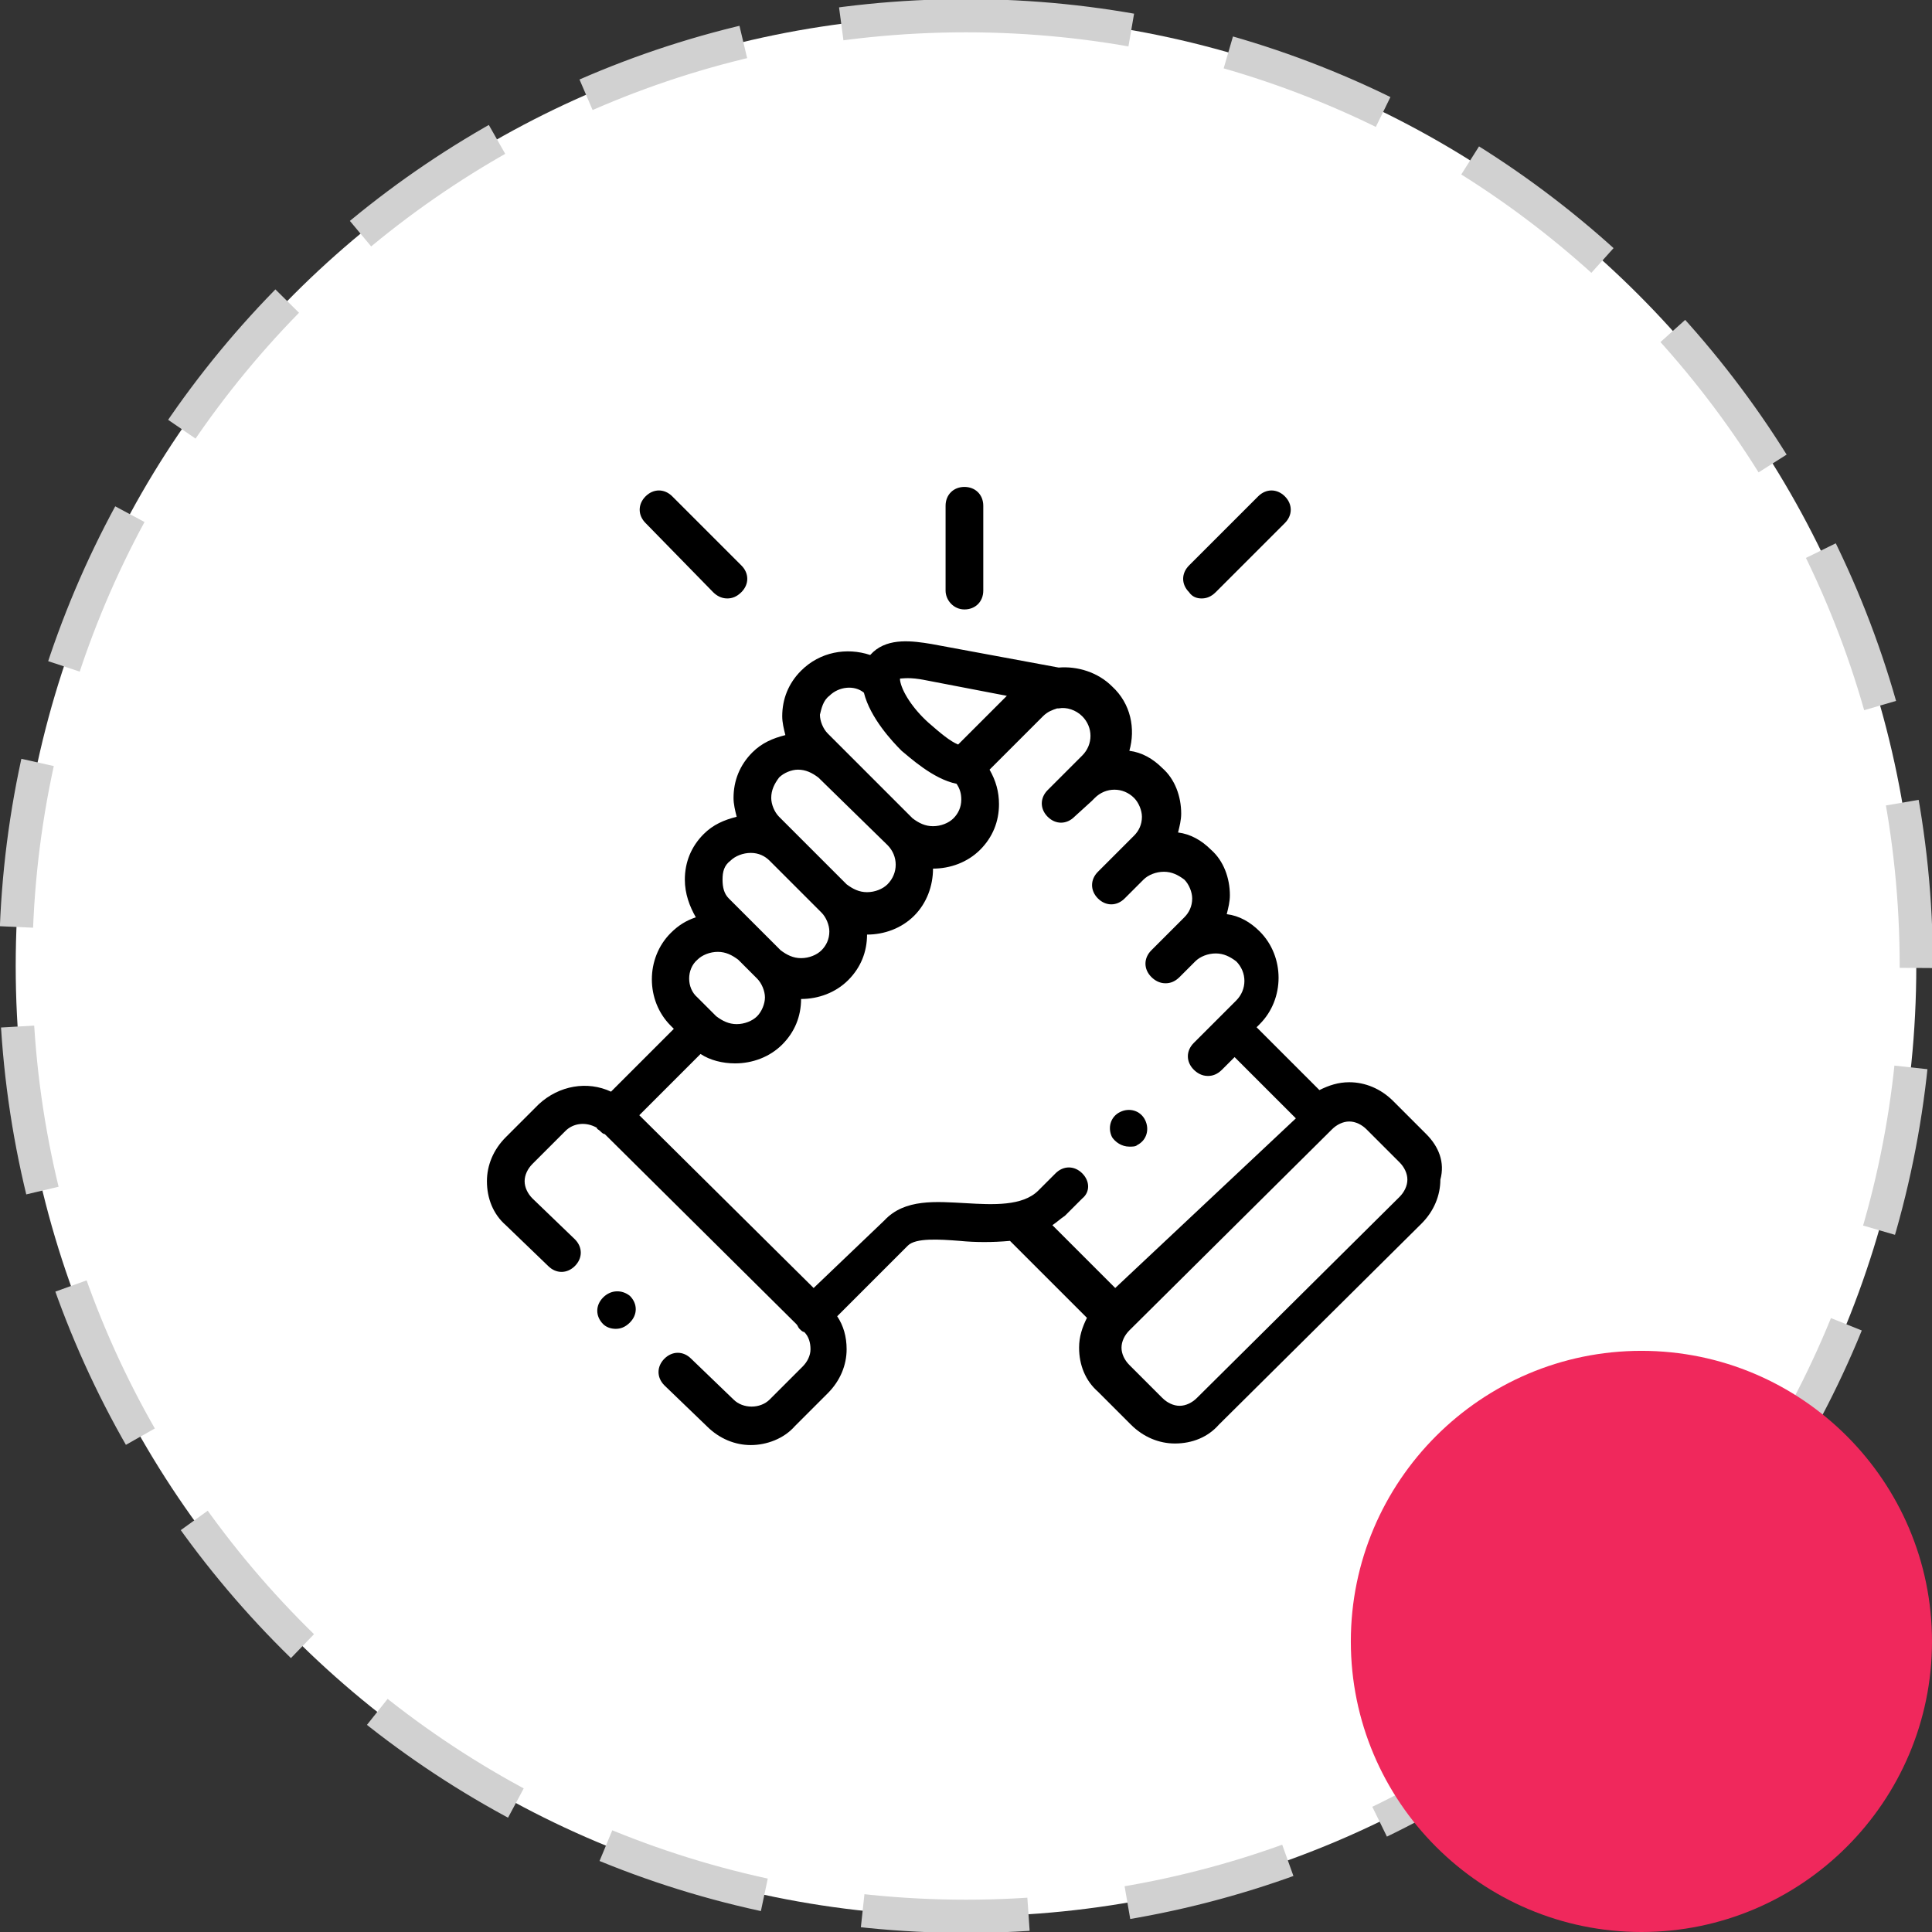 <svg xmlns="http://www.w3.org/2000/svg" xmlns:xlink="http://www.w3.org/1999/xlink" id="Capa_1" x="0px" y="0px" viewBox="0 0 123 123" style="enable-background:new 0 0 123 123;" xml:space="preserve"><rect x="0" y="0" width="123" height="123" fill="#333333" stroke="none"/><style type="text/css">	.st0{fill-rule:evenodd;clip-rule:evenodd;fill:#FFFFFF;}	.st1{fill:none;stroke:#D1D1D1;stroke-width:2.115;stroke-miterlimit:10;stroke-dasharray:5.287,0,0,0,5.287,6.344;}	.st2{fill-rule:evenodd;clip-rule:evenodd;fill:#F0285C;}</style><g>	<path class="st0" d="M61.5,1C94.9,1,122,28.1,122,61.5S94.9,122,61.5,122S1,94.9,1,61.5S28.1,1,61.5,1z"></path>	<path class="st1" d="M61.5,1C94.9,1,122,28.1,122,61.5S94.9,122,61.5,122S1,94.9,1,61.5S28.1,1,61.5,1z"></path></g><g>	<path d="M61.4,38.8c0.7,0,1.2-0.5,1.2-1.2v-5.4c0-0.7-0.5-1.2-1.2-1.2s-1.2,0.5-1.2,1.2v5.4C60.2,38.2,60.7,38.8,61.4,38.8  L61.4,38.8z"></path>	<path d="M90.8,72.2l-2.1-2.1c-0.8-0.8-1.8-1.2-2.8-1.2c-0.7,0-1.3,0.2-1.9,0.5l-4-4l0.2-0.2c1.6-1.6,1.6-4.3,0-5.9  c-0.6-0.6-1.3-1-2.1-1.1c0.1-0.4,0.2-0.8,0.2-1.2c0-1.1-0.4-2.2-1.2-2.9c-0.6-0.6-1.3-1-2.1-1.1c0.1-0.4,0.2-0.8,0.2-1.2  c0-1.1-0.4-2.2-1.2-2.9c-0.6-0.6-1.3-1-2.1-1.1c0.4-1.4,0.1-3-1.1-4.1c-0.9-0.9-2.2-1.3-3.4-1.2L59.3,41c-1.2-0.2-2.7-0.4-3.7,0.5  c-0.1,0.1-0.1,0.1-0.2,0.2c-1.5-0.5-3.2-0.2-4.4,1c-0.8,0.8-1.2,1.8-1.2,2.9c0,0.4,0.1,0.8,0.2,1.2c-0.8,0.2-1.5,0.5-2.1,1.1  c-0.8,0.8-1.2,1.8-1.2,2.9c0,0.4,0.1,0.8,0.2,1.2c-0.8,0.2-1.5,0.5-2.1,1.1c-0.8,0.8-1.2,1.8-1.2,2.9c0,0.9,0.3,1.7,0.7,2.4  c-0.6,0.2-1.1,0.5-1.6,1c-1.6,1.6-1.6,4.3,0,5.9l0.2,0.2l-4,4c-1.5-0.7-3.3-0.4-4.6,0.8l-2.1,2.1c-0.8,0.8-1.2,1.8-1.2,2.8  c0,1.1,0.4,2.1,1.2,2.8l2.7,2.6c0.5,0.5,1.2,0.5,1.7,0s0.5-1.2,0-1.7l-2.7-2.6c-0.3-0.3-0.5-0.7-0.5-1.1s0.2-0.8,0.5-1.1L36,72  c0.5-0.5,1.3-0.6,2-0.2c0,0.1,0.1,0.1,0.2,0.2c0.1,0.1,0.2,0.2,0.3,0.2l12.2,12.1c0.1,0.1,0.1,0.2,0.2,0.3c0.1,0.1,0.2,0.2,0.3,0.2  c0.3,0.3,0.4,0.7,0.4,1.1s-0.2,0.8-0.5,1.1L49,89.1c-0.6,0.6-1.7,0.6-2.3,0L44,86.5c-0.5-0.5-1.2-0.5-1.7,0s-0.5,1.2,0,1.7l2.7,2.6  c0.8,0.8,1.8,1.2,2.8,1.2s2.1-0.4,2.8-1.2l2.1-2.1c0.8-0.8,1.2-1.8,1.2-2.8c0-0.8-0.2-1.5-0.6-2.1l4.5-4.5l0,0  c0.5-0.5,2-0.4,3.3-0.3c1,0.1,2.1,0.1,3.2,0l4.9,4.9c-0.3,0.6-0.5,1.2-0.5,1.9c0,1.1,0.4,2.1,1.2,2.8l2.1,2.1  c0.8,0.8,1.8,1.2,2.8,1.2c1.1,0,2.1-0.4,2.8-1.2l12.9-12.8c0.8-0.8,1.2-1.8,1.2-2.8C92,74,91.6,73,90.8,72.2L90.8,72.2z M58.9,43.3  l5.2,1L61,47.4c-0.5-0.2-1.1-0.7-1.9-1.4c-1-0.9-1.7-2-1.8-2.7l0,0l0,0v-0.1C57.5,43.2,57.9,43.1,58.9,43.3L58.9,43.3z M52.8,44.3  c0.6-0.6,1.6-0.7,2.2-0.2c0.4,1.6,1.8,3.1,2.4,3.7c0.5,0.4,2,1.8,3.5,2.1c0.2,0.3,0.3,0.6,0.3,1c0,0.5-0.2,0.9-0.5,1.2  s-0.8,0.5-1.3,0.5s-0.9-0.2-1.3-0.5l0,0l0,0l-5.4-5.4c-0.3-0.3-0.5-0.8-0.5-1.2C52.3,45.1,52.4,44.6,52.8,44.3L52.8,44.3z   M49.6,49.5c0.3-0.3,0.8-0.5,1.2-0.5c0.5,0,0.9,0.2,1.3,0.5l4.4,4.3c0.7,0.7,0.7,1.8,0,2.5c-0.3,0.3-0.8,0.5-1.3,0.5  s-0.9-0.2-1.3-0.5l0,0L50.6,53l0,0l-1-1c-0.3-0.3-0.5-0.8-0.5-1.2C49.1,50.3,49.3,49.9,49.6,49.5L49.6,49.5z M46.5,54.8  c0.3-0.3,0.8-0.5,1.3-0.5s0.9,0.2,1.2,0.5l3.3,3.3c0.3,0.3,0.5,0.8,0.5,1.2c0,0.5-0.2,0.9-0.5,1.2S51.5,61,51,61s-0.9-0.2-1.3-0.5  l-1.2-1.2l0,0l-2.1-2.1C46.1,56.9,46,56.5,46,56S46.1,55.1,46.5,54.8L46.5,54.8z M44.4,61.1c0.3-0.3,0.8-0.5,1.3-0.5  s0.9,0.2,1.3,0.5l1.2,1.2c0.3,0.3,0.5,0.8,0.5,1.2s-0.2,0.9-0.5,1.2c-0.3,0.3-0.8,0.5-1.3,0.5S46,65,45.6,64.7l-0.2-0.2l0,0l0,0  l-1-1C43.7,62.9,43.7,61.7,44.4,61.1L44.4,61.1z M68.9,74.7c-0.5-0.5-1.2-0.5-1.7,0l-1.1,1.1c-1,1-2.9,0.9-4.6,0.8  c-1.9-0.1-3.9-0.3-5.2,1.1L51.8,82L40.7,71l3.9-3.9c0.6,0.4,1.4,0.6,2.2,0.6c1.1,0,2.2-0.4,3-1.2c0.8-0.8,1.2-1.8,1.2-2.9l0,0l0,0  c1.1,0,2.2-0.4,3-1.2s1.2-1.8,1.2-2.9l0,0l0,0c1.1,0,2.2-0.4,3-1.2s1.2-1.9,1.2-3l0,0c1.1,0,2.2-0.4,3-1.2s1.2-1.8,1.2-2.9  c0-0.8-0.2-1.5-0.6-2.2l3.4-3.4c0.3-0.3,0.6-0.4,0.9-0.5h0.1c0.5-0.1,1.1,0.1,1.5,0.5c0.7,0.7,0.7,1.8,0,2.5l-1,1l0,0l-1.2,1.2  c-0.5,0.5-0.5,1.2,0,1.7s1.2,0.5,1.7,0l1.1-1l0,0l0.2-0.2c0.7-0.7,1.8-0.7,2.5,0c0.3,0.3,0.5,0.8,0.5,1.2c0,0.5-0.2,0.9-0.5,1.2  l-1.1,1.1l0,0l-1.2,1.2c-0.5,0.5-0.5,1.2,0,1.7s1.2,0.5,1.7,0l1.2-1.2c0.3-0.3,0.8-0.5,1.3-0.5s0.9,0.2,1.3,0.5  c0.3,0.3,0.5,0.8,0.5,1.2c0,0.5-0.2,0.9-0.5,1.2l-2.1,2.1c-0.5,0.5-0.5,1.2,0,1.7c0.2,0.2,0.5,0.4,0.9,0.4c0.3,0,0.6-0.1,0.9-0.4  l1-1l0,0c0.3-0.3,0.8-0.5,1.3-0.5s0.9,0.2,1.3,0.5c0.7,0.7,0.7,1.8,0,2.5l-1,1l0,0l0,0L76,66.4c-0.5,0.5-0.5,1.2,0,1.7  c0.2,0.2,0.5,0.4,0.9,0.4c0.3,0,0.6-0.1,0.9-0.4l0.8-0.8l3.9,3.9L71,82l-4-4c0.3-0.2,0.5-0.4,0.8-0.6l1.1-1.1  C69.4,75.9,69.4,75.2,68.9,74.7L68.9,74.7z M89.1,76.2L76.2,89c-0.3,0.3-0.7,0.5-1.1,0.5S74.3,89.3,74,89l-2.1-2.1  c-0.3-0.3-0.5-0.7-0.5-1.1s0.2-0.8,0.5-1.1l12.9-12.8c0.3-0.3,0.7-0.5,1.1-0.5s0.8,0.2,1.1,0.5l2.1,2.1c0.3,0.3,0.5,0.7,0.5,1.1  S89.4,75.9,89.1,76.2z"></path>	<path d="M45.4,37.7c0.2,0.2,0.5,0.4,0.9,0.4c0.3,0,0.6-0.1,0.9-0.4c0.5-0.5,0.5-1.2,0-1.7l-4.4-4.4c-0.5-0.5-1.2-0.5-1.7,0  c-0.5,0.5-0.5,1.2,0,1.7L45.4,37.7z"></path>	<path d="M76.5,38.1c0.3,0,0.6-0.1,0.9-0.4l4.4-4.4c0.5-0.5,0.5-1.2,0-1.7s-1.2-0.5-1.7,0L75.7,36c-0.5,0.5-0.5,1.2,0,1.7  C75.9,38,76.2,38.1,76.5,38.1z"></path>	<path d="M38.4,82.6c-0.5,0.5-0.5,1.2,0,1.7l0,0c0.2,0.2,0.5,0.3,0.8,0.3s0.6-0.1,0.9-0.4c0.5-0.5,0.5-1.2,0-1.7  C39.6,82.1,38.9,82.1,38.4,82.6z"></path>	<path d="M71.9,73c0.2,0,0.4,0,0.5-0.1c0.6-0.3,0.8-1,0.5-1.6s-1-0.8-1.6-0.5l0,0c-0.6,0.3-0.8,1-0.5,1.6C71,72.7,71.4,73,71.9,73  L71.9,73z"></path></g><path class="st2" d="M104.5,86c10.2,0,18.5,8.3,18.5,18.5s-8.3,18.5-18.5,18.5S86,114.7,86,104.5S94.3,86,104.5,86z"></path></svg>